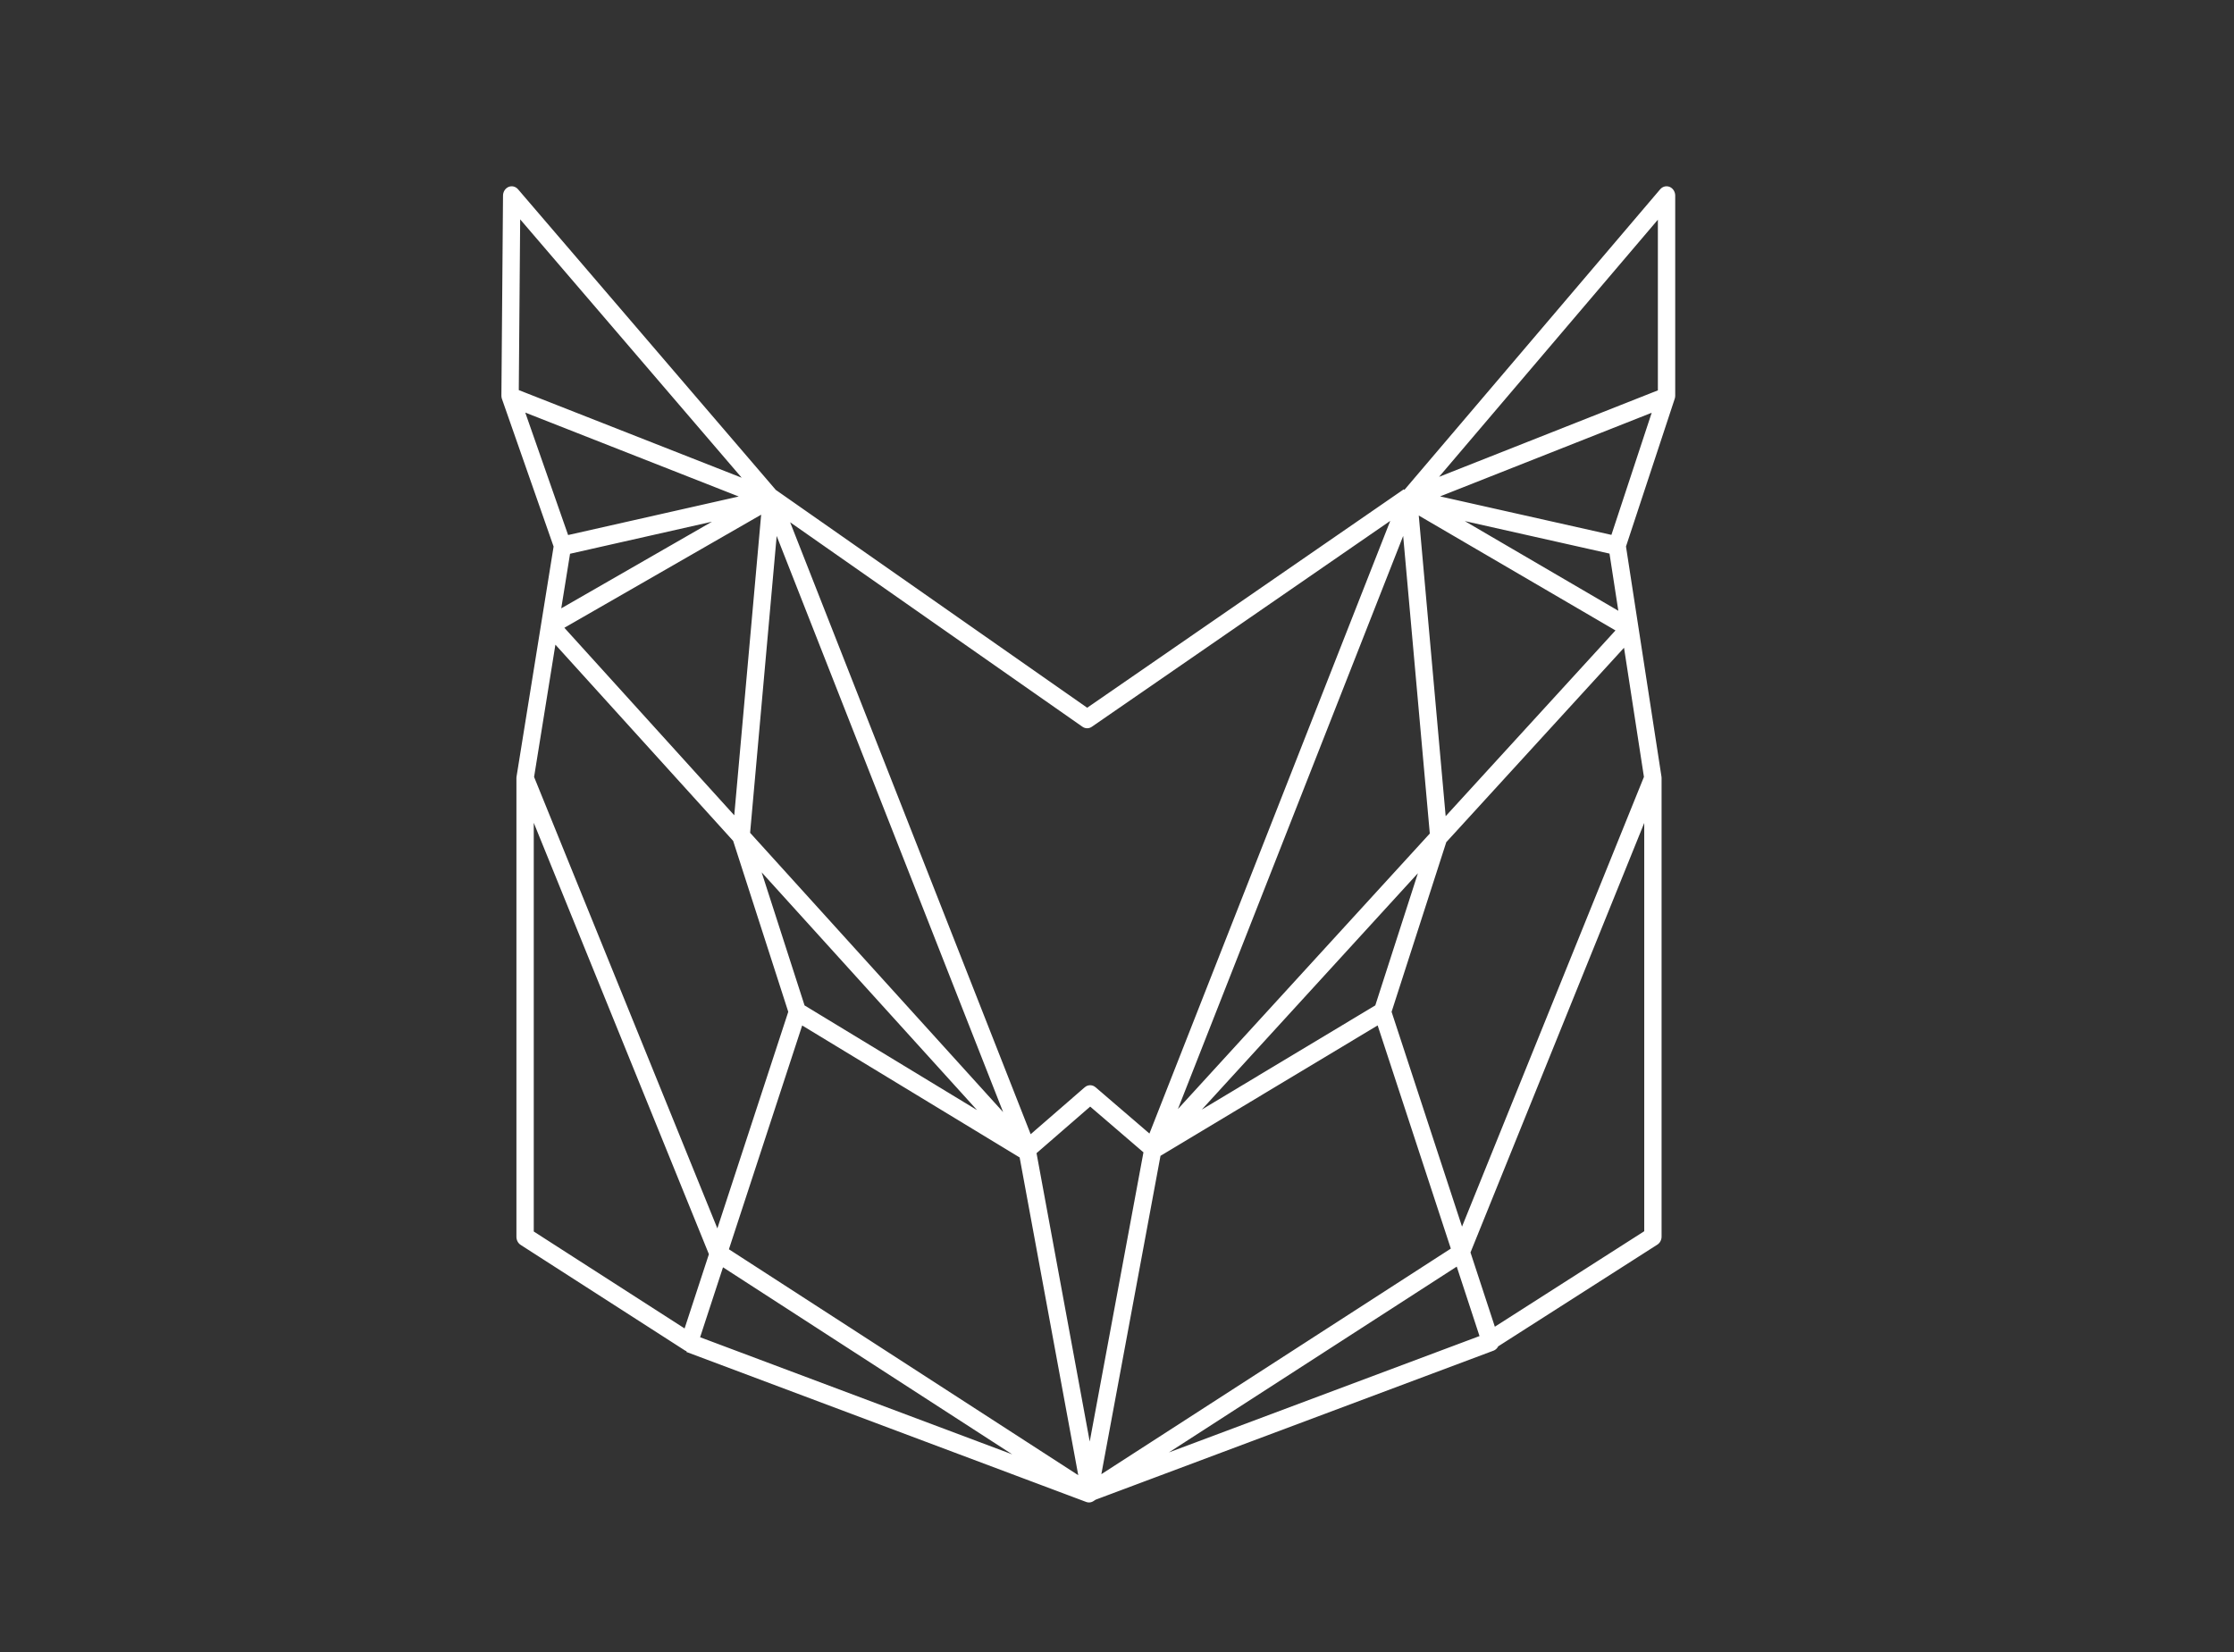 <svg width="146" height="108" xmlns="http://www.w3.org/2000/svg">
 <rect width="100%" height="100%" fill="#333333" stroke="none"/>
 <!-- Created with Method Draw - http://github.com/duopixel/Method-Draw/ -->

 <g>
  <title>background</title>
  <rect fill="none" id="canvas_background" height="110" width="148" y="-1" x="-1"/>
  <g display="none" overflow="visible" y="0" x="0" height="100%" width="100%" id="canvasGrid">
   <rect fill="url(#gridpattern)" stroke-width="0" y="0" x="0" height="100%" width="100%"/>
  </g>
 </g>
 <g>
  <title>Layer 1</title>
  <defs>
   <style>.cls-1{isolation:isolate;}.cls-2{mix-blend-mode:overlay;}.cls-3{fill:none;stroke:#fff;stroke-linejoin:round;stroke-width:0.75px;}</style>
  </defs>
  <g transform="matrix(1.511,0,0,1.634,-4576.814,-6314.411) " stroke="null" id="svg_11" class="cls-2">
   <path stroke="null" id="svg_12" d="m3098.968,3886.225l-9.05,-1.88m-36.59,1.88l9,-1.88m13.77,39.77l16.08,-9.6l8.31,-19l0,18.34l-7.14,4.22m7.14,-22.56l-1.55,-9.3l2.14,-6l0,-8l-11.16,12.13m11.19,-4.09l-11.19,4.09l9.57,5.17l-20.62,20.86l9.92,-5.51l2.44,-7l-1.31,-13.54l-11.05,26l-2.77,13.79l-16.05,-9.6l-8.34,-19l0,18.35l7.1,4.22l4.68,-13.22m9.92,5.51l2.74,-2.2l2.77,2.2m-27.86,-30.12l11.25,4.09l-9.52,5.06l20.57,21l-9.87,-5.54l-2.44,-7l1.31,-13.54l11.05,26l2.74,13.74l17.32,-6l-4.68,-13.2m-12.69,19.25l-17.29,-6m-7.1,-22.6l1.62,-9.3l-2.27,-6l0.07,-8l11.18,12.06l13.71,8.87l13.9,-8.87" class="cls-3"/>
  </g>
 </g>
</svg>